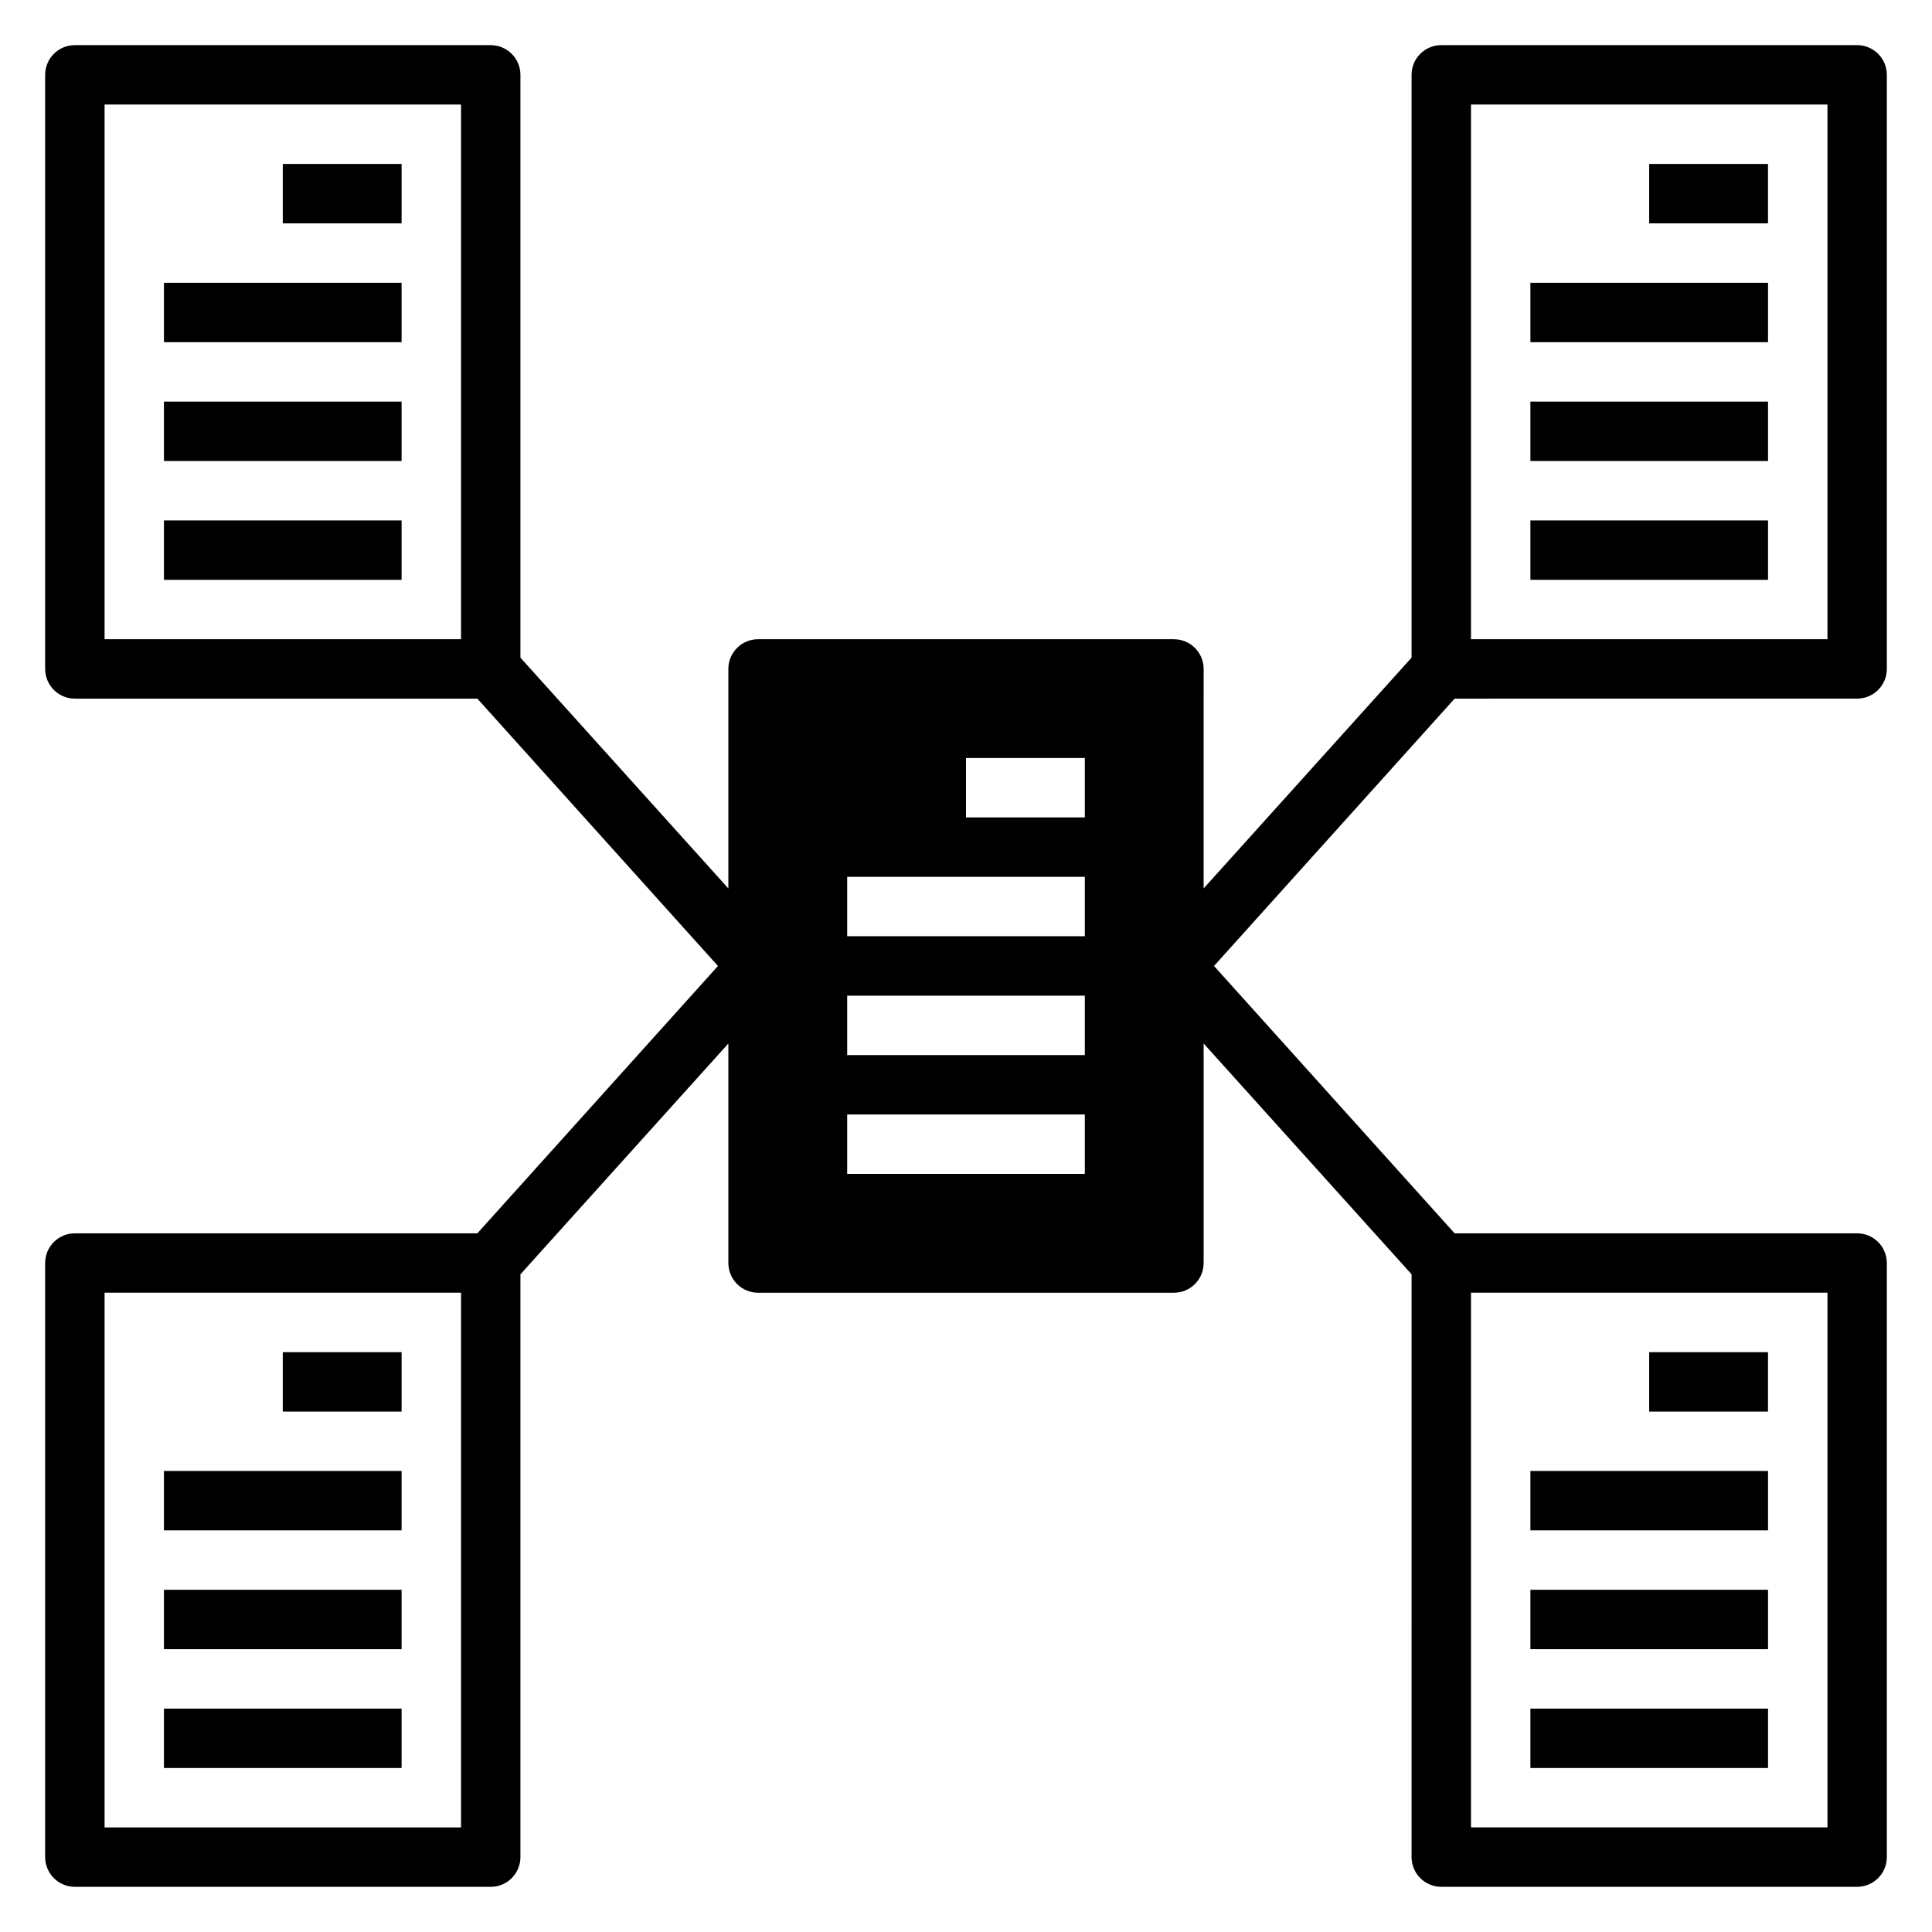 <?xml version="1.0" encoding="UTF-8"?>
<!-- Uploaded to: SVG Repo, www.svgrepo.com, Generator: SVG Repo Mixer Tools -->
<svg fill="#000000" width="800px" height="800px" version="1.1" viewBox="144 144 512 512" xmlns="http://www.w3.org/2000/svg">
 <g>
  <path d="m218.94 502.34h31.488v15.742h-31.488z"/>
  <path d="m187.45 533.82h62.977v15.742h-62.977z"/>
  <path d="m187.45 565.31h62.977v15.742h-62.977z"/>
  <path d="m187.45 596.8h62.977v15.742h-62.977z"/>
  <path d="m218.94 187.45h31.488v15.742h-31.488z"/>
  <path d="m187.45 218.94h62.977v15.742h-62.977z"/>
  <path d="m187.45 250.43h62.977v15.742h-62.977z"/>
  <path d="m187.45 281.92h62.977v15.742h-62.977z"/>
  <path d="m581.05 502.34h31.488v15.742h-31.488z"/>
  <path d="m549.57 533.82h62.977v15.742h-62.977z"/>
  <path d="m549.57 565.31h62.977v15.742h-62.977z"/>
  <path d="m549.57 596.8h62.977v15.742h-62.977z"/>
  <path d="m636.16 155.96h-110.21c-4.348 0-7.871 3.523-7.871 7.871v154.45l-55.105 61.164 0.004-58.172c0-2.086-0.832-4.09-2.309-5.566-1.477-1.477-3.477-2.305-5.566-2.305h-110.21c-4.348 0-7.871 3.523-7.871 7.871v58.176l-55.105-61.164v-154.45c0-2.086-0.828-4.09-2.305-5.566-1.477-1.473-3.481-2.305-5.566-2.305h-110.21c-4.348 0-7.871 3.523-7.871 7.871v157.44c0 2.09 0.832 4.09 2.305 5.566 1.477 1.477 3.481 2.305 5.566 2.305h106.67l63.762 70.848-63.762 70.848-106.67 0.004c-4.348 0-7.871 3.523-7.871 7.871v157.44c0 2.086 0.832 4.09 2.305 5.566 1.477 1.477 3.481 2.305 5.566 2.305h110.21c2.086 0 4.09-0.828 5.566-2.305 1.477-1.477 2.305-3.481 2.305-5.566v-154.45l55.105-61.164v58.172c0 2.086 0.828 4.09 2.305 5.566 1.477 1.477 3.477 2.305 5.566 2.305h110.21c2.09 0 4.09-0.828 5.566-2.305 1.477-1.477 2.309-3.481 2.309-5.566v-58.176l55.105 61.164-0.004 154.45c0 2.086 0.832 4.09 2.305 5.566 1.477 1.477 3.481 2.305 5.566 2.305h110.21c2.086 0 4.09-0.828 5.566-2.305 1.477-1.477 2.305-3.481 2.305-5.566v-157.44c0-2.086-0.828-4.09-2.305-5.566-1.477-1.477-3.481-2.305-5.566-2.305h-106.67l-63.762-70.848 63.762-70.848 106.67-0.004c2.086 0 4.09-0.828 5.566-2.305 1.477-1.477 2.305-3.477 2.305-5.566v-157.44c0-2.086-0.828-4.09-2.305-5.566-1.477-1.473-3.481-2.305-5.566-2.305zm-369.98 157.44h-94.465v-141.7h94.465zm0 314.88h-94.465v-141.7h94.465zm165.31-173.19h-62.977v-15.742h62.977zm0-31.488h-62.977v-15.742h62.977zm0-31.488h-62.977v-15.742h62.977zm0-31.488h-31.488v-15.742h31.488zm102.34 125.95h94.465v141.7h-94.465zm94.465-173.18h-94.465v-141.7h94.465z"/>
  <path d="m581.05 187.45h31.488v15.742h-31.488z"/>
  <path d="m549.57 218.94h62.977v15.742h-62.977z"/>
  <path d="m549.57 250.43h62.977v15.742h-62.977z"/>
  <path d="m549.57 281.92h62.977v15.742h-62.977z"/>
 </g>
</svg>